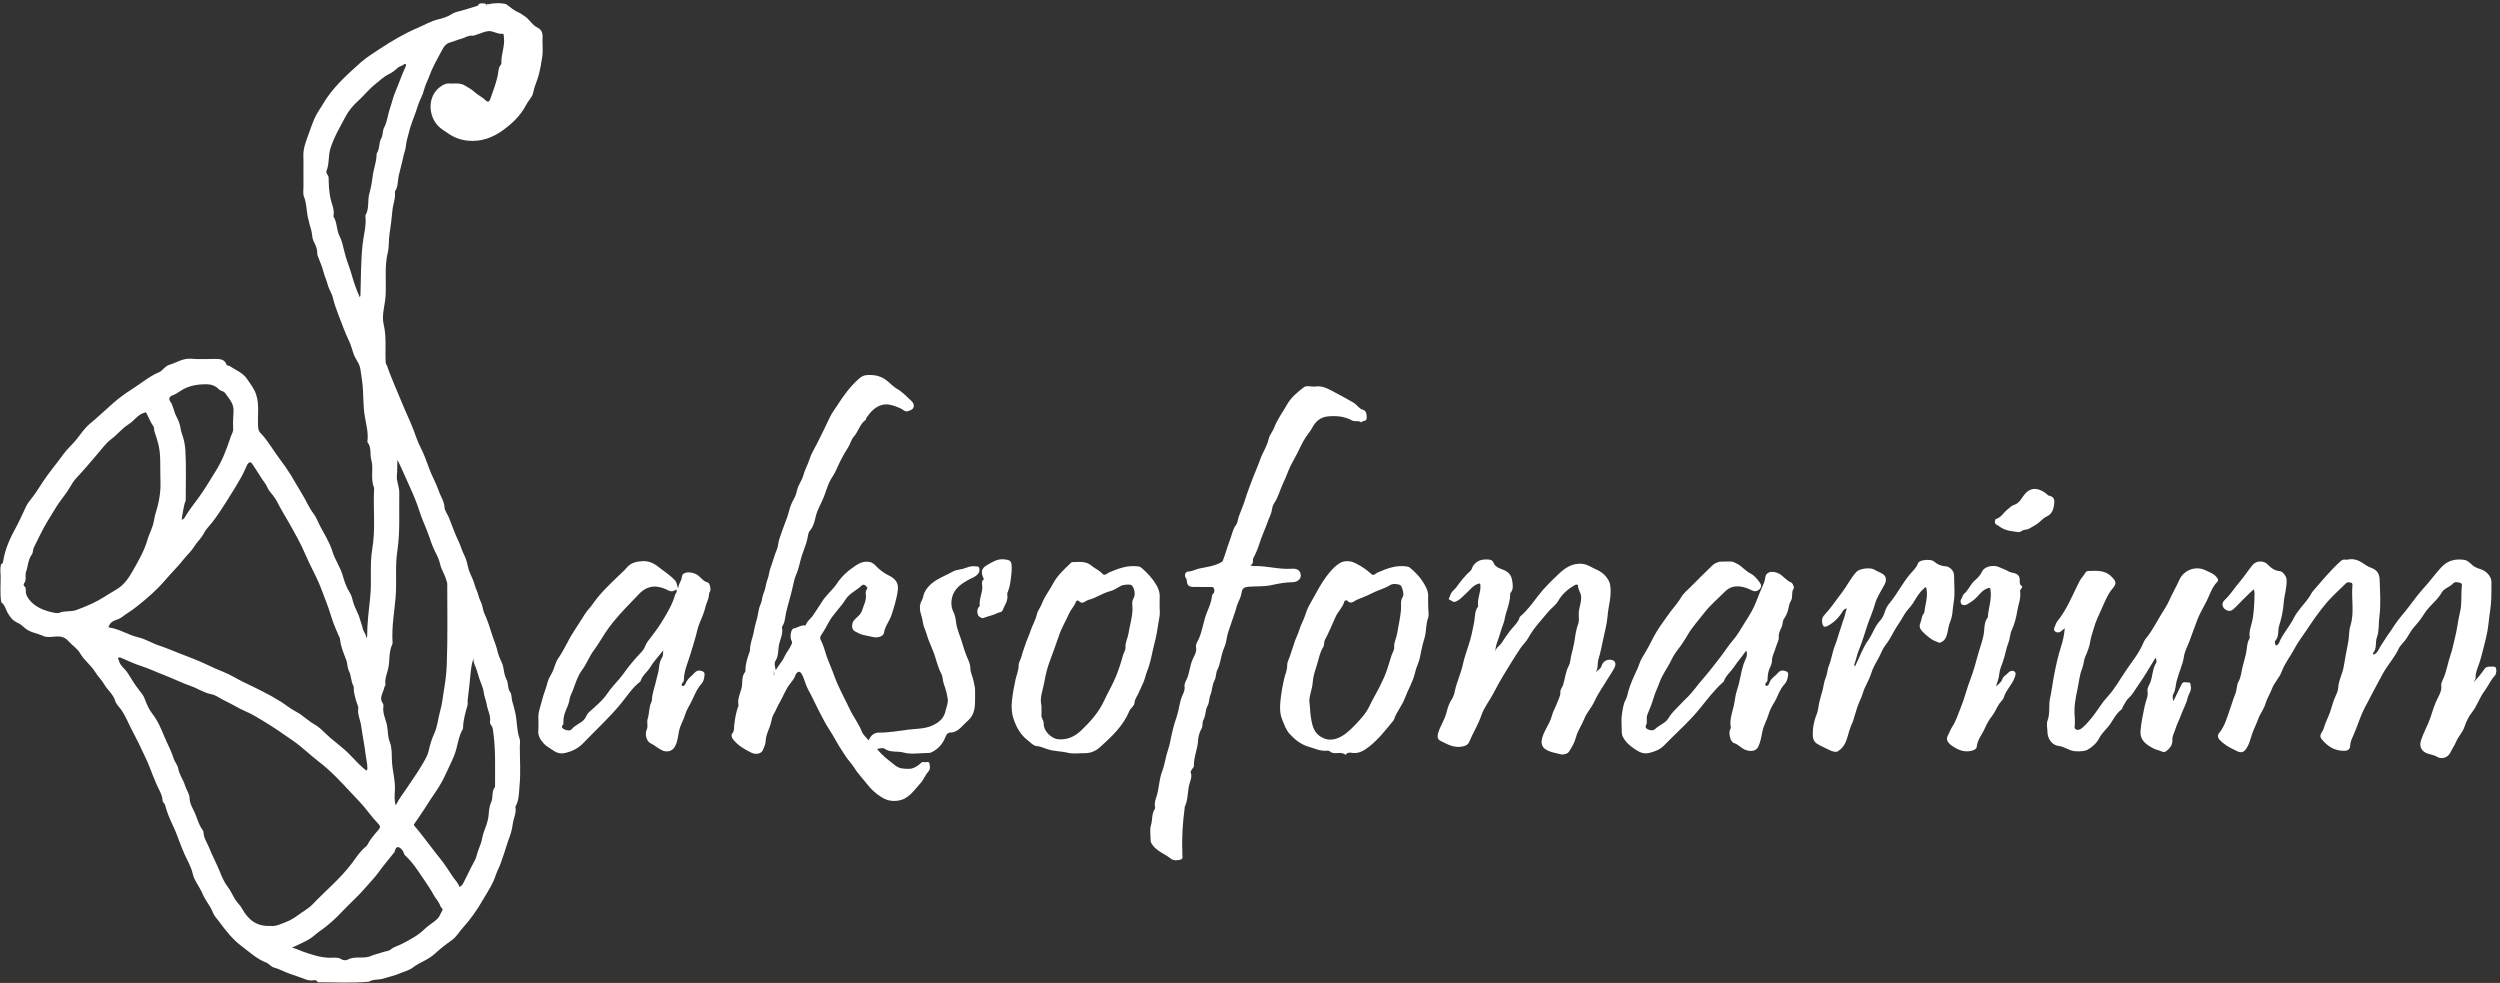 <?xml version="1.0" encoding="utf-8"?>
<!-- Generator: Adobe Illustrator 22.0.1, SVG Export Plug-In . SVG Version: 6.00 Build 0)  -->
<svg version="1.1" id="Layer_1" xmlns="http://www.w3.org/2000/svg" xmlns:xlink="http://www.w3.org/1999/xlink" x="0px" y="0px"
	 viewBox="0 0 2745.7 1079.5" style="enable-background:new 0 0 2745.7 1079.5;" xml:space="preserve">
<rect x="0" y="0" width="2745.7" height="1079.5" fill="#333333" stroke="none"/>
<style type="text/css">
	.st0{fill:#FFFFFF;}
	.st1{fill:#FDFDFD;}
</style>
<g>
	<path class="st0" d="M1.4,619.5c1.2-0.5,1.8-1.2,2-2.6c2-13.7,7.7-26,14.3-38c4-7.3,7.3-15.1,10.9-22.6c1.5-3.2,3.9-6.2,5.9-8.7
		c4.8-6,8.7-12.5,12.8-18.8c6.9-10.4,15-19.7,22.2-29.8c4.5-6.3,10.3-11,14.9-16.9c4.6-5.8,8.6-12,14.3-16.7
		c8.8-7.2,16.9-15.1,25.4-22.5c6.1-5.3,12.9-10.4,19.8-14.8c10.3-6.4,19.6-14.6,31-19.4c3.9-1.7,6.2-6.6,11-8c8-2.3,14.9-7.5,24-6.7
		c8.8,0.8,17.6,0.2,26.5,0.2c5.3,0,10.4,0.3,12.5,6.5c0.4,1.2,2.2,0.6,3.1,1.2c6.6,4.5,14.6,7.3,19.2,14.1
		c3.7,5.5,7.9,10.6,10.1,17.3c3.9,11.8,1.3,23.7,2.2,35.5c0.2,2.3,0.3,4.3,2.2,6.3c8.3,8.5,14,19,21.1,28.4
		c4.6,6.1,9,12.4,12.9,18.7c3.9,6.3,7.5,13.1,11.5,19.4c4.7,7.3,7.8,15.6,13.2,22.6c2.8,3.6,4.4,8.1,6.5,12.3
		c4.9,9.6,11,18.8,14.1,28.9c2.9,9.5,8.8,17.4,11.5,27c1.8,6.3,4.1,13.2,7.9,19c2.1,3.3,2.6,7,3.6,10.4c1.9,6.3,5.6,11.9,7.3,18.2
		c0.9,3.3,2.3,6.5,2.9,9.6c0.8,4.1,4,7,4.3,11.3c0.2-0.5,0.7-1.1,0.7-1.6c0-14.7,1.9-29.3,3.4-43.8c1.8-17.5-0.7-35.2,2.2-52.3
		c3.9-22.6,0.8-45,2.1-67.4c-4.4-10-0.3-21-3.1-30.7c-1.8-6.4,0.5-13.6-4.1-19.3c-0.2-0.2-0.2-0.7-0.2-1c1.3-9.3-1.3-18.3-2.8-27.3
		c-2.2-12.5-1.2-25-2.8-37.3c-0.7-5.2-1.3-10.6-2.3-15.9c-0.7-3.6-2.8-7.1-4.8-10.4c-3.5-5.9-4.3-12.7-7.2-18.8
		c-4.6-9.5-8.1-19.5-11.9-29.3c-2.3-6-4.6-12.3-6.1-18.8c-1.2-5-4.5-9.5-5.8-14.7c-1-4.2-3-8.1-4.1-12.3c-1.6-6.2-4-12.2-6.4-18.1
		c-0.6-1.5-1-2.8-0.9-4.3c0.1-4.9-2.3-9.1-4.2-13.2c-1.6-3.5-1.2-7.3-2.2-10.9c-1.4-5.1-3-10.5-4.1-15.9c-1.4-7.1-1.2-14.6-4-21.5
		c-1.4-3.5-0.6-7.3-0.6-10.9c-0.2-11.3,0.2-22.7-0.1-34c-0.2-7.3,2-13.7,4.5-20.5c2.5-6.9,4.8-13.9,7.8-20.7c2.4-5.6,6-10.2,9-15.4
		c10.5-18.2,26.1-32,41.4-45.8c6.4-5.7,14.1-10.4,21.5-15.3c13.5-8.9,27.4-17,42-23.2c7-3,13.9-7.1,21.7-9
		c5.1-1.2,10.7-2.8,15.5-6.1c2.5-1.7,6.5-2.5,9.9-3.4c6.1-1.8,12.3-3.6,18.4-5.6c0.4-0.1,0.6-1.1,0.9-1.7c2.6-1.3,5.3-1.1,8-0.1
		c-0.4,2.3,1.2,2.2,2.6,2.1c1.3-0.1,2.2-0.6,1.4-2.2c6-1,12-1.3,18,0.2c4.7,3.5,9.2,7.4,14.6,9.6c2,0.8,3.2,2.2,4.9,3.1
		c6,3.3,8.7,10.2,15.2,13.2c3.7,1.7,5.7,5.5,5.4,10.3c-0.4,7.3,0.7,14.8-0.4,22c-1,6.7-2.2,13.5-4,20.2c-1.7,6.3-4.8,12.3-5.9,18.8
		c-0.4,2.7-2.3,5.3-3.9,7.6c-1.5,2.1-3,4.1-4.2,6.5c-5.8,11.2-15.1,19.9-24.8,27c-11.1,8.1-24,13.2-38.9,11.7
		c-8.8-0.9-15.8-3.8-22.7-8.7c-3.5-2.4-7.1-4.5-10.1-7.7c-11.1-11.8-11.2-32.6,2.2-42.5c2.9-2.2,6.2-4.2,10.2-3.9
		c5.8,0.4,11.7-1.2,17.3,2.3c3.5,2.2,7.5,4.3,10.4,7c3.9,3.6,8.8,5.6,12.4,9.4c1.7,1.7,3.7,1.9,4.8-1.2c2.9-8.1,5.9-16.2,8-24.6
		c1.2-4.5,0.5-9.8,3.9-13.7c0.3-0.4,0.5-0.9,0.5-1.4c-0.6-9.8,4.2-19.1,2.7-28.9c-0.2-1.4,0.2-3.8-1.7-3.5
		c-5.5,0.6-9.9-3.4-15.4-2.9c-4.5,0.4-8.3,2.6-12.4,3.7c-1.6,0.4-3.3,1.5-5,1.3c-4.5-0.6-8,2.2-12,3.3c-4.4,1.1-8.7,3.1-13.1,4.3
		c-3.8,1.1-6,4-7.7,7.1c-5,9.4-10.5,18.6-14.1,28.5c-2,5.6-5,10.7-6.4,16.6c-1.2,5.1-4,9.7-5.8,14.7c-1.2,3.3-2.2,6.7-3.4,10
		c-2.7,7.3-5.7,14.7-7.4,22.2c-1.1,4.6-2.8,9.3-3.2,14.3c-0.3,4.2-2.2,8.3-3,12.6c-1.3,6.6-3.3,13.1-4.8,19.7
		c-1.3,5.8-0.6,12.2-4,17.4c-0.2,0.3-0.4,0.6-0.3,0.9c1,7-2.2,13.5-2.7,20.3c-0.7,8.6-1.9,17.3-3.2,25.8c-1.1,6.9-0.3,13.8-1.9,20.4
		c-3.8,15.6-1.5,31.5-2.4,47.2c-0.6,10.7-4.6,21.5-2.1,31.9c3.3,14,1.4,28,2.2,41.9c0.1,1.6,1.3,2.7,1.7,4
		c2.5,7.6,5.7,14.9,8.7,22.3c3.3,8.1,6.8,16.2,10.2,24.3c3.3,7.6,6.8,15.1,9.8,22.9c2.5,6.5,4.6,13.3,7.9,19.6
		c3.8,7.4,6.6,15.2,9.4,23c3,8.4,7.7,16.2,10.5,24.6c2,6,6,11.2,6.4,18.2c0.2,3.7,3.4,7.7,5,11.7c3.4,8.6,6.4,17.3,10.4,25.6
		c2.4,5,3.8,10.5,6.4,15.5c1.6,3.1,2.9,7.3,3.7,11.4c1,5.1,3.3,10,5.5,14.8c1.8,4,2.5,8.3,4.3,12.1c1.7,3.6,2.1,7.6,3.9,11.2
		c1.5,2.9,2.5,6.4,3.1,9.5c0.6,3.2,2,5.9,3.2,8.7c3.1,7.1,5,14.5,7.5,21.7c1.9,5.6,4.3,11.1,5.5,16.9c1.3,6,5.1,11.2,6.1,16.9
		c0.8,4.4,1.4,9.3,3.4,12.9c2.6,4.5,0.9,9.6,4,13.8c2.2,2.9,1.3,7.1,2.5,10.7c1.3,4.1,2.5,8.6,3.4,13c1.9,9.1,1.3,18.5,4.5,27.4
		c1,2.8,0.3,6.3,0.3,9.4c0,14.2,1.1,28.4-0.3,42.5c-0.7,7.4-0.4,15.6-4.3,22.6c-0.2,0.3-0.3,0.7-0.2,1c1.2,6.4-2.1,12.2-2.9,18.3
		c-0.7,5-1.9,10.3-3.9,15.4c-2.2,5.5-3.6,11.3-5.6,16.9c-2.1,6-3.9,12.1-6.7,17.9c-2,4-3.2,8.6-5.1,12.8c-3.4,7.5-8,14.3-12.1,21.4
		c-6.1,10.7-13.2,20.6-21.6,29.9c-4,4.4-7,10-11.9,13.4c-6.6,4.7-13.1,9.8-18.9,15.1c-7.3,6.7-16.6,9.3-24.2,15.2
		c-3.7,2.9-9.2,4.1-13.9,6.2c-5.8,2.5-12.2,3.8-18.1,5.7c-5.4,1.8-11.2,0.4-16,3.5c-18.7,1.7-37.5,0.5-56.3,0.6
		c-1-2.8-3.5-2.4-5.5-2.1c-5.1,0.7-9.6-2-14.1-3.4c-3.7-1.2-7.5-2.7-11.2-3.9c-5.8-1.9-11.1-5.2-17-6.7c-3.5-0.9-5.8-4.5-8.9-5.6
		c-10.2-3.9-18-11.4-26.5-17.7c-10.3-7.6-18.2-17.9-25.8-28.2c-2-2.8-4.8-5.5-5.9-8.6c-2.8-7.6-8.5-13.5-11.5-20.9
		c-3-7.4-8.9-14-10.7-21.6c-1.8-8.1-6-15.1-9.2-22.1c-4.9-10.8-8.2-22.2-13.4-32.9c-3.2-6.6-6-13.7-7.9-21c-0.5-2-2.7-2.7-2.8-5.1
		c-0.2-6.3-4-11.5-6.3-17c-2.7-6.6-5.7-13.3-8.1-20c-2.6-7-6.2-13.4-9.2-20.2c-3.4-7.6-7.5-14.9-11.2-22.3
		c-3.5-6.9-6.3-14.1-10.9-20.4c-2.2-3-5.3-5.9-6.2-9.1c-2.2-7.7-8.7-12.2-12.4-18.8c-2.6-4.6-6.9-8.5-9.5-12.9
		c-4.7-7.8-12.3-13-16.8-20.9c-2.9-5.1-8.6-8.6-12.7-13.2c-3.5-3.9-7.3-5.4-12.6-5.2c-5.1,0.3-10.7,1.5-15.3-0.6
		c-6.6-3-14.2-3.6-20.2-8.8c-2.2-1.9-4.7-4.3-7.8-5.6c-5-2.1-8.1-6-10.8-10.7c-2.3-3.9-3-8.9-7.1-11.8c-1.6-9.5-0.6-19.1-0.7-28.7
		C0.6,628.7-0.3,624,1.4,619.5z M402.3,846.3c1.2-0.8,1.2-1.6,1.2-2.4c0-5.1-1.3-10-1.9-14.9c-1.3-10.8-3.5-21.4-5-32.2
		c-0.9-6.4-4.3-12.4-3.1-19.2c0.1-0.5-0.1-1-0.2-1.5c-2.3-6.9-4.9-13.7-4.8-21.1c0-0.7-0.1-1.4-0.4-1.9c-2.8-4.9-2.2-10.8-4.7-15.7
		c-2-3.9-1.6-8.3-3-12.2c-2.7-7.3-6-14.4-6.8-22.2c-0.1-1.2-0.4-2.2-0.9-3.3c-2.2-4.9-4.4-9.9-6.3-14.9c-2.8-7.4-4.7-15.2-7.7-22.6
		c-2.8-7.1-5.3-14.5-8.3-21.5c-4.4-10.2-9.9-19.9-14.3-30.2c-5.3-12.6-12-24.4-18.7-36.3c-3.1-5.5-6.6-11-9.6-16.6
		c-2.5-4.7-4.7-9.5-8.2-13.8c-2.1-2.6-4.7-5.4-6-8.6c-1.8-4.4-5.2-7.7-7.5-11.7c-2.4-4.2-5.3-8-7.8-12.1c-1-1.6-2.1-3.6-3.6-3.7
		c-1.5,0-2.8,1.9-3.6,3.6c-2,4.3-3.9,8.8-6.3,13c-5,8.9-10.4,17.5-15.9,26.2c-5.2,8.2-10.4,16.3-16.4,23.9
		c-2.9,3.6-6.5,7.1-8.5,11.1c-2.8,5.7-7.6,9.6-10.8,14.9c-2.9,4.9-7.5,8.8-11.1,13.4c-6.4,8.2-14,15.5-20.8,23.5
		c-8.7,10.2-18.9,19.1-29.4,27.5c-3.9,3.2-8.1,6.3-12.2,8.8c-3.5,2.1-6.4,5.3-10.6,6.7c-3.2,1-7.1,2.4-9,6.2
		c-0.7,1.4-1.7,2.4,0.6,2.8c10.9,1.7,20.2,8.1,31,10.6c8.1,1.9,15.6,6.7,23.6,9.3c7.3,2.4,14.4,5.5,21.6,8.3
		c9.9,3.9,20,7.5,29.6,12.1c6.3,3,12.5,5.9,19,8.4c7.7,3,14.8,7.7,22.3,11.3c13.7,6.6,27.5,13.1,40.4,21.2
		c5.6,3.5,10.8,7.9,16.6,10.9c7.7,4,13.6,10.4,21.1,14.5c4.4,2.4,8.3,6.5,12,10c8.9,8.5,19.3,15.3,27.7,24.4
		C391.1,835.9,396.2,841.7,402.3,846.3z M296.6,1016.9c6,0.9,11.6-2,17.6-4.3c5.1-2,9.5-4.8,13.8-8c5.1-3.8,10.9-6.8,15.2-11.3
		c14.5-15.2,30.9-28.6,43.6-45.6c4.7-6.3,9-13.3,15.5-18.3c0.4-0.3,0.7-0.7,1-1.1c3.1-6.4,7.9-11.7,12.5-17.1c2.1-2.5,2-4,0-6.1
		c-3.8-4-7.4-8.1-10.8-12.6c-6.1-8.1-13.3-15.4-20.2-22.7c-10.7-11.5-21.4-23.1-34.1-32.8c-9.9-7.6-18.8-16.5-29.2-23.7
		c-10.2-7.1-20.4-14.2-31-20.6c-6.7-4.1-13.4-8.3-20.7-11.4c-7.7-3.3-14.7-7.9-22.3-11.4c-5.3-2.5-10.2-6.5-15.6-7.5
		c-8.1-1.5-14.7-6.3-22.2-8.9c-9.9-3.4-19.5-8.3-29.5-12.1c-8.5-3.2-16.7-7.3-25.4-10c-7.6-2.4-14.8-6-22.2-9.1
		c-1-0.4-2.1-0.4-2.8,0.4c-0.8,0.8,0.4,1.4,0.6,2.1c1.1,6.2,6.7,9.4,9.8,14.3c4,6.3,7.9,12.9,12.6,18.9c2,2.6,4.7,5.6,6,9.2
		c2.2,5.9,4.7,11.9,8.5,16.7c6,7.6,9.7,16.5,13.2,25.1c3.3,8,7.6,15.5,10.1,23.7c1.2,4.1,4.5,7.4,5.2,11.5
		c1.1,6.7,5.4,11.9,7.3,18.2c1.4,4.8,5,9.3,5.1,14c0.1,6.6,3.8,11.7,6,16.9c2.3,5.3,3.7,11.2,6.9,16.1c1,1.5,2.3,3.1,2.4,4.7
		c0.2,6.3,3.9,11.3,6.1,16.7c3.5,8.9,8.1,17.4,11.8,26.4c2.4,6,5,12.1,8.9,17.1c4.1,5.3,6.1,11.8,10.5,16.9c1.8,2.1,3.8,4.5,5.2,7
		C272.6,1010,281.7,1017.6,296.6,1016.9z M176.1,520.7c-0.2-10.8,0.5-21.7-2.1-32.5c-1.1-4.6-2.6-9.1-4.1-13.4
		c-0.9-2.4-0.3-5.1-1.7-7c-3-4.2-4.7-9.1-7.1-13.6c-0.8-1.6-1-1.4-2.7-0.9c-7.3,2.1-11,8.9-17.2,12.7c-7,4.4-12.4,11.4-19.3,16.5
		c-5.8,4.4-10.3,10.9-15.2,16.5c-7.5,8.6-14.8,17.5-22.7,25.8c-3,3.2-5.4,7.1-7.4,10.7c-4.3,7.4-10.1,13.6-14.6,20.9
		c-3.4,5.5-6.9,11.3-10.2,16.7c-5.4,8.9-9.7,18.6-14.5,28c-1.4,2.7-0.7,5.7-2.6,8.3c-3.9,5.4-3.9,12.4-6.1,18.6
		c-1.4,4,1,8.9-2.3,12.9c-0.7,0.8-0.3,2.4,0.7,3.2c1.4,1.1,1.3,2.6,1.3,4.1c-0.2,4.9,2.2,8.8,5.3,12.1c5.2,5.7,12.1,9,19.4,11.1
		c3.9,1.1,9.6,2.6,12.1,1.6c6.1-2.5,12.4-0.8,18.7-3c6-2.2,11.9-4.6,17.7-7.3c9.1-4.2,17.3-10.1,25.9-15c8.6-4.9,13.8-12.7,18-20
		c6.2-11,12.9-22.2,16.5-34.8c2-6.9,5.9-13.3,7.1-20.8c0.6-3.7,1.5-7.6,2.7-11.2c2.3-7.1,3.6-14.4,4.3-21.7
		C176.6,533.1,176.1,526.9,176.1,520.7z M434.6,884.5c3.8-7.5,8.4-13.3,12.5-19.4c5.2-7.8,10.6-15.4,15.4-23.4
		c3.2-5.4,6.8-10.9,8.2-16.9c1.5-6.4,3.4-13.1,6-18.7c3.9-8,4.2-16.6,6.6-24.7c2.5-8.6,3.2-17.8,4.8-26.8c1.4-8.3,2.3-17,2.6-25.4
		c1.1-29.3,0.5-58.6,0.5-88c0-1.5-0.7-2.8-1.1-4.2c-1.5-5.9-5.2-10.9-6.6-16.9c-0.9-3.8-2.2-7.6-4-11c-3.3-6.1-5.8-12.7-7.9-19.1
		c-3.3-9.9-8.1-19.3-11.2-29.3c-2.7-8.4-6.1-16.8-9.8-24.8c-4.7-10.1-8.9-20.5-14-30.7c-0.6,5.6-0.1,11.2-0.7,16.6
		c-0.8,6.7,2.7,12.5,2.6,19c-0.4,21.6,1.1,43.3-2.2,64.9c-2.5,16.4-0.4,33.2-1.8,50c-1.4,16.3-4.4,32.7-3.4,49.2
		c0.1,1,0.1,2.1-0.3,2.9c-3.9,8-2.6,16.9-4.2,25.2c-1.2,6.3-4.4,12.5-3.2,19.2c0.1,0.6-1,1.4-1.1,2.1c-0.9,4.8-4.1,8.9-3.7,14
		c0.2,2.7,3,4.5,2.5,7.4c-1.1,6.7,1.9,13,3.5,19.1c1.7,6.6,0.8,13.5,3.5,20.2c2.4,5.9,2.1,13.4,2.3,19.7c0.3,11.4,4,22.4,3.3,33.9
		C433.4,873.6,432.9,878.6,434.6,884.5z M520.1,723c-2.1,5.6-2.7,11.4-3.3,16.8c-1,9.4-1.8,18.9-3.1,28.4c-0.3,2.1,0.3,4.4-0.3,6.5
		c-2.2,8-4.6,15.9-4.8,24.3c0,0.5,0,1.1-0.2,1.5c-5.2,8.8-5.7,19.2-9.3,28.6c-2.8,7.2-6.4,13.9-9.5,20.9c-3,6.6-6.5,12.8-10.6,18.9
		c-4.3,6.4-8.7,12.7-12.7,19.3c-3.6,5.7-7.6,11.2-11.4,16.8c-0.6,0.9-0.3,1.4,0.3,2.1c3.6,4,6.8,8.3,10.1,12.5
		c5.9,7.3,11.3,15,17.2,22.2c5.4,6.5,9.9,13.7,14.5,20.6c2.5,3.9,6.2,7.1,7.7,11.9c1.5-1.2,3-2.1,3.9-3.9c3.1-6.3,6.3-12.6,9.4-18.9
		c1.9-3.9,4.6-7.7,5.5-11.8c1.4-6.5,4.9-12.1,6-18.8c1.4-8.5,6.4-16.2,7.1-25.4c0.4-4.7,0.8-10.2,2.8-14.3
		c2.6-5.5,0.1-12.1,4.3-16.9c-0.1-21.5,1-43-2.6-64.4c-0.5-2.7-3.4-4.3-2.9-7.3c1-6.7-2.7-12.5-3.6-18.7c-0.7-4.8-3-9.2-3.4-14
		c-0.2-2.2-0.8-4-1.6-6c-2.2-5.5-4.1-11.2-5.7-16.9C522.7,732.2,519.5,728.2,520.1,723z M320.7,1040.8c4.8,1.1,8.1,2.9,11.7,4.2
		c9.8,3.4,19.5,6.8,30.1,6.9c4.3,0,8.8-0.9,13,1.9c1.5,1,4.7,1.1,6.3,0.2c8.1-4.5,17.5-0.4,26-4.2c3.6-1.6,8.4-2.5,12.3-4
		c2.9-1.1,6.3-0.8,9.1-3.1c3.4-2.8,8.1-3.9,12.1-6c8.9-4.6,17.8-9.2,25.1-16.4c4.2-4.2,9.8-7,14.1-11.3c2.6-2.6,3.3-5.9,5.2-8.8
		c1.4-2.1-1.5-3.3-2.1-5.2c-1.4-4.5-4.9-7.7-7-11.6c-3.6-6.5-7.7-12.6-11.8-18.6c-5.9-8.7-11.6-17.7-19.5-24.9c-1.1-1-1.5-2-1.9-3.3
		c-1-2.9-3.4-5.6-5.9-6.2c-2.2-0.5-3.8,2.6-4.1,5.3c-0.1,0.4-0.6,0.8-0.9,1.1c-5.9,7.3-11.9,14.5-17.4,22.1
		c-4.1,5.7-9.4,10.8-14,16.3c-7.4,8.7-16,16.2-23.9,24.5c-7.9,8.4-16.2,16.3-25.8,22.8c-4.2,2.9-7.7,6.7-12.1,9.2
		C333.7,1034.9,327.6,1037.5,320.7,1040.8z M395.2,326.6c0.4-1.5,0.7-2,0.7-2.6c0.5-18.5,0.4-36.9,2.3-55.4
		c1.1-10.4,4.4-20.7,3.1-31.4c-0.1-0.5,0.1-1,0.4-1.4c4-7.1,1.8-15.3,3.9-23c1.6-5.8,2.9-12.3,3.6-18.6c0.9-8.1,4.2-15.9,4.4-24.3
		c0-0.5,0-1.1,0.2-1.5c3.4-5,2.1-11.4,4.9-16.4c2.2-3.8,1.2-8.3,3.1-11.7c3.6-6.8,4.1-14.4,6.5-21.4c2.1-6,3.5-12.6,6-18.3
		c3.9-9.1,7-18.6,11.2-27.5c0.4-0.9,0.6-2-0.2-2.8c-0.2-0.2-1-0.1-1.3,0.1c-2.1,2.1-5.3,2.2-7.6,4.4c-2.8,2.6-6,5.1-9.4,6.7
		c-5.7,2.7-10.1,7.2-14.8,10.9c-7.1,5.5-12.8,13-19.5,19c-5.5,4.9-10.2,10.9-13.3,16.8c-5.9,11.3-12.6,22.3-16.5,34.8
		c-2.5,8.2-1.1,16.8-4.3,24.7c-1.1,2.7,2.3,4.6,2.3,7.4c0.2,7.7,0.4,15.3,2.1,23c1.3,6.1,4.7,12.3,3.2,19.1c-0.1,0.3,0,0.7,0.2,1
		c4.1,6.4,2.9,14.3,6.6,21.2c2.5,4.8,3.8,11.1,5.2,16.9c2.1,9.1,5.9,17.6,8.4,26.6C388.7,310.6,391.5,318.3,395.2,326.6z
		 M199.6,570.9c1.5-0.4,2.7-1.5,3.4-2.7c4.2-7.5,9.6-14.1,14.6-20.9c7.1-9.6,13-19.9,19.3-29.9c7.3-11.6,12.1-24.3,16.3-37.2
		c1-3,3.1-5.9,2.9-9.2c-0.5-6.6,0.2-13.2,0.4-19.7c0.3-8.5-5-13.3-9-19.3c-1.8-2.7-5.2-2.4-7.3-4.6c-3.6-3.8-8.3-5.4-13.7-5.4
		c-8.6,0-16.8,1.2-24.5,5.1c-4.3,2.2-8,5.6-12.4,7.1c-4.3,1.4-4.1,4.6-2.8,6.4c3.8,5.3,4.1,11.9,7.2,17.3c1.1,2,1.8,4.1,2.7,6.1
		c1.6,4,1.6,8.3,3,12.1c2.3,6,3.5,12.4,3.9,18.3c1,17.4,0.4,35,0.4,52.5c0,1.5,0.2,3-0.6,4.4C202.4,552.5,199.5,569.2,199.6,570.9z"
		/>
	<path class="st0" d="M2740.6,741.4c-5.1,5.2-7.8,12.1-12.1,17.8c-5.5,7.3-7.9,16.1-13.7,23.3c-3.6,4.5-6.2,10.1-8.1,15.7
		c-2,6-6.6,10.3-9,16c-1.8,4.3-4.5,8.1-6.5,12.3c-2.5,5.3-9.3,7.9-14.4,4.8c-3.4-2.1-7.3-2.5-10.9-3.8c-6.4-2.3-9.1-7.5-7-14.3
		c2.7-8.4,7.2-16,10.1-24.3c2.6-7.7,4.9-15.8,8.8-23.2c1.8-3.4,4-7.8,3.4-12.6c-0.4-3.1,1.7-6.3,2.8-9.1c3.3-8.1,4.6-16.7,7.4-24.8
		c2.2-6.3,3.2-12.7,4.9-19c2.4-9.1,3.2-18.6,5.4-27.5c2.3-9.2,1.2-18,1.9-27c0.1-1.8,1.1-4.6-1.2-5.4c-2.6-0.9-6.2-1.7-8.1,0.4
		c-3.7,4.1-10.1,5.5-12.5,9.9c-5,9-13.7,14.5-19.1,23.2c-3,4.8-6.6,9.6-10.6,14c-3.6,3.9-6.1,8.6-8.9,13.1c-2.5,4.1-6.6,7-8.8,11.6
		c-4.6,9.9-12.3,18-17.5,27.6c-6.9,12.7-13.7,25.5-20.3,38.3c-4.9,9.7-7.8,20.2-12.3,30.1c-1.4,3-3.1,6.7-3.2,10.6
		c0,3.3-2.3,5.4-5.8,5.5c-11.1,0.4-19.4-5-25.8-13.3c-3.2-4,1.6-7.5,2.6-11.3c1.6-6,4.6-11.4,6.7-17.2c2.2-6.2,3.6-12.7,6.5-18.7
		c1.4-2.9,2.7-6.4,2.8-9.2c0.4-8.2,4.8-15,6-23c1.4-8.9,3.2-17.8,4.9-26.7c1.2-6,0.6-12.3,2.4-17.9c4.6-14.6,0.9-29.3,2.2-43.8
		c0.1-1.4,0.3-3.3-1.7-3.6c-1.9-0.3-3.9-0.9-5.6,0.9c-7.1,7.2-14.8,13.8-21.3,21.5c-7.5,8.9-14.2,18.4-20.6,28.1
		c-4.9,7.4-10.4,14.4-14.5,22.1c-4.5,8.5-10.6,16-14,25.2c-2.5,6.8-8.2,12-10.7,18.9c-2,5.5-5.4,10.4-7.1,16.3
		c-1.6,5.8-5.9,11-8,16.8c-2,5.7-4.9,11.1-6.8,16.8c-1.9,5.8-3.2,12-7.3,17.1c-4,4.9-8.6,1.5-11.2,0.3c-6.2-2.8-12.4-6.3-17.1-11.5
		c-2.3-2.5-2.4-5.1-0.3-7.5c6.1-7.5,8.4-16.5,11.5-25.3c2.1-6,3.9-12.1,6.3-18.1c1.7-4.1,1.1-9.1,3.4-13.1c2.6-4.6,2.9-9.9,4.1-14.8
		c1.2-4.6,2.4-9.4,3.6-14c1.7-6.1,1-12.7,4.3-18.4c0.2-0.3,0.4-0.6,0.3-0.9c-1.4-7.2,2.1-13.9,3.2-20.7c1.4-8.5,1.8-16.9,2-25.5
		c0-2.1,0.3-4.3-0.9-6.8c-7,6.2-13.2,12.8-19.5,19.1c-2.8,2.8-5.7,6.2-10.6,3.6c-4.5-2.3-5.7-7.4-1.9-10.9
		c6.6-6.1,11.1-13.7,16.9-20.4c4.9-5.7,9-12.3,13.9-18.2c4.1-4.9,12.2-5.1,16.6-0.5c3.7,3.9,7.7,6.8,13.4,7.3c3.2,0.3,7.1,5.8,7.3,9
		c0.6,8.9-2.6,17.4-3.2,26.3c-0.6,8.1-2.4,16.7-4.9,24.4c-1.8,5.5,0.2,12-4.3,16.8c-1,1.1-0.4,3.5,0.7,5.2c3.5-0.9,3.8-4.2,5.1-6.7
		c4.3-8.3,10.5-15.3,14.7-23.8c1.9-3.9,5.1-7.9,8-11.6c4-5,8.5-9.8,11.4-15.6c0.3-0.6,0.7-1.1,1.1-1.6c9.9-11.4,19.4-23.1,30.7-33.3
		c1.3-1.2,2.6-1.9,4.4-1.8c1.2,0.1,2.4,0.3,3.5,0c7.8-1.8,14,1.9,19.9,6.1c2.2,1.5,4.7,2.5,7,3.4c6,2.4,8,7.3,8.1,12.6
		c0.5,13.6,1.5,27.5-0.3,40.9c-1,7.5-0.1,15.5-2.6,22.2c-2.2,5.7,0.2,12.3-4.2,17.2c-0.3,0.3,0.2,1.2,0.4,2.2c5-2.1,6-7.4,8.6-10.9
		c2.2-3.1,4.5-7.3,6.7-10.3c5.2-7,9.4-14.7,15.2-21.3c6.3-7.3,11.9-15.3,17.9-22.9c3.5-4.5,7.4-8.6,11.1-12.9
		c5.1-5.9,9.7-12.3,15.1-18c7.1-7.6,15.5-9.3,25-8c3.8,0.5,6.7,3.8,9.1,5.9c4,3.6,8.9,3.7,13,6.2c3.8,2.3,7.8,7.2,7.8,12
		c0,6.3,0,12.7-0.2,19c-0.3,9-2.2,17.9-3,26.8c-0.8,8.3-2.9,16.7-5,24.9c-1.8,7.2-3.6,14.6-6.2,21.7c-1.5,3.9-3.2,8.5-3,13.1
		c0.1,1.9-1.6,2.7-1.7,4.4c3.8-4.2,7.7-8.6,10.7-13.1c2-3.1,3.6-3.6,6.4-3.6c2.1,0,4.3-0.5,6.4,0.5
		C2742.3,735.4,2741.8,738.4,2740.6,741.4z"/>
	<path class="st1" d="M538.1,4.5c0.7,1.5-0.2,2.1-1.4,2.2c-1.4,0.1-3,0.1-2.6-2.1C535.4,4.6,536.7,4.6,538.1,4.5z"/>
	<path class="st0" d="M963.3,822.6c5.8,7.5,12.7,12.3,19.4,17.7c5,4.1,9.7,4,15.1,4.1c4.7,0.1,8.4-2.1,11.9-4.9
		c1.5-1.2,2.7-3.1,5.1-2.5c2.1,0.6,5.4-1.5,6,1.6c0.5,2.8,1.3,5.9-1.3,8.9c-3.4,3.8-5.3,9.2-8.6,12.7c-7.1,7.7-12.9,17.7-25.1,19.2
		c-6.4,0.8-11.6-0.2-17.5-3.8c-6.4-3.9-11.7-8.8-16-14.4c-4.7-6.1-10.2-11.6-14.3-18.3c-2.5-4.2-6.4-7.8-9.1-12.1
		c-3.3-5.3-7-10.4-10-15.9c-2.9-5.2-5.9-10.4-9.1-15.2c-3.2-4.9-5.7-10-8.4-15.1c-4.9-9-8.9-18.5-13.9-27.4
		c-2.7-5-3.8-10.5-6.2-15.5c-0.9-1.9-2.2-4-3.9-3.9c-1.5,0.1-3.2,1.8-3.9,4c-1.2,3.7-4,6.8-6.2,9.7c-4.8,6.3-7.2,13.6-11.1,20.2
		c-2.5,4.1-4.1,8.7-6.6,12.9c-1.7,2.8-2.1,6.2-2.8,9c-1.7,6.9-5.7,13-5.9,20.4c-0.1,3.1-1.7,6.6-3,9.7c-1.8,4.2-7.6,5.5-12.9,2.9
		c-7.4-3.7-14.6-7.8-19.9-14.6c-1.8-2.3-2.2-5-0.6-6.8c2.2-2.6,1.5-5.3,1.8-8c0.8-7.2,1.9-14.4,4.4-21.3c0.2-0.5,0.5-1,0.4-1.4
		c-1.5-6.8,2-13,3.4-19.1c1.3-5.7-0.4-12.4,3.9-17.5c0.4-0.5,0.3-1.6,0.3-2.4c0.1-6.9,2.3-13.3,4.6-19.7c0.2-0.6,0.4-1.3,0.4-1.9
		c-0.1-7.4,3.3-14.1,4.4-21.2c0.8-5.2,2.6-10.1,3.7-15c1.1-4.7,1.4-9.8,3.7-14.5c1.6-3.4,1.4-7.9,3.1-11.6c2.3-5,2.4-10.6,4.5-15.8
		c1.5-3.6,1.5-7.8,3-11.7c2.6-6.9,4.3-14,7.2-20.8c1.5-3.5,1.3-7.4,2.6-11.2c1.8-5.3,3.6-10.7,5.6-15.9c1.9-4.8,3.7-9.5,5-14.6
		c1.2-4.8,3-9.6,5.5-13.8c2-3.4,2.9-7.3,3.8-10.8c1.5-5.3,5-9.5,6.4-14.7c1.6-6.2,4.9-11.7,6.8-17.8c1.9-6.2,5.6-11.8,8.5-17.7
		c4.6-9.3,9.3-18.5,13.6-27.9c2.3-5,5.7-9.4,8.6-13.9c6.8-10.6,14.2-20.8,23.8-29.2c2.7-2.4,5.2-3.7,9-3.9c8.4-0.4,15.4,1,22.2,6.7
		c3.4,2.8,6.7,6.3,10.5,8.5c5.8,3.3,10.2,8.1,15,12.5c2.3,2.1,4.2,4.6,3.1,7.8c-1,2.8-4.4,3.6-6.6,4.3c-2.8,0.8-5.3-2.3-8.1-3.4
		c-6.4-2.6-13-5.4-19.8-3.6c-7.7,2-13,7.9-17.4,14.4c-0.3,0.5-0.1,1.6-0.5,1.9c-6.6,4.6-8.1,12.9-13.2,18.6c-2.9,3.2-3.7,7.7-6,11.4
		c-4.2,6.6-8.1,13.5-11.3,20.7c-1.9,4.4-4,8.8-6.7,12.8c-4.2,6.4-6.1,13.9-8.7,20.8c-2.9,7.4-7.3,14.2-9.2,22.3
		c-1.2,5.1-2.5,10.9-6.4,15.4c-1.8,2-2,5.6-2.5,8c-1.3,6.6-4.1,12.6-6.1,18.7c-2.3,7.1-3.3,14.6-6.5,21.6c-1.7,3.7-2.6,8.7-3.6,12.9
		c-1.1,4.5-2.1,9.4-3.5,13.9c-1.4,4.5-2.5,9.4-3.7,14c-1.3,5.2-1.1,11-4.3,15.7c-0.3,0.4-0.5,1-0.4,1.4c1.5,6.6-1.9,12.7-3.2,18.7
		c-1.2,5.8-0.3,12.3-3.9,17.9c-1.7,2.7-0.5,6.7,0.3,10.2c2.9-5.3,7.2-9.4,9.7-15.1c2-4.4,5.6-8.4,7.6-13.2c0.6-1.5,1-2.1,0.1-3.8
		c-2.3-4.5-0.8-13.3,2.6-13.8c3.8-0.6,6.8-3.2,10.6-3.2c0.8,0,2.2,0,2.3-0.3c1.5-4.8,5.9-7.3,8.4-11.3c3-4.7,6.4-9.3,9.2-14
		c4.6-7.8,11.9-13.1,16.8-20.6c5-7.6,12.1-14,20.1-19.3c4.2-2.8,7.9-4.6,13-4.5c3.7,0.1,6.3,1.3,8.7,3.8c4.6,4.9,9.7,8.8,15.9,11.8
		c5.3,2.6,10,7.1,9.1,15c-1.1,9.7-4,18.8-7,28c-2.2,6.8-7.2,12.3-8.3,19.6c-0.6,3.9-6.8,5.5-11.1,4.7c-3.9-0.7-7.8-1.7-11.7-2.5
		c-3.5-0.8-6.3-2.5-9.2-4c-3.8-2-3.8-8.6-0.8-12.1c3.1-3.6,7.4-6,8.9-11c1.6-5.4,4.6-10.4,4.1-16.3c-0.2-2.1-0.7-4.5,0.8-6.3
		c1.9-2.3-0.2-3.3-1.3-4.5c-1.3-1.3-2.9-1.3-4.4,0.2c-5.5,5.3-13.2,8.3-17.4,15c-5.4,8.8-13.3,15.7-18.4,24.9
		c-2.6,4.7-5.2,9.6-8.3,14.1c-1.2,1.7-1.6,3.9-0.8,5.2c3.2,5.7,4.6,12.2,6.7,18.3c2.5,7.1,5.7,13.9,8.2,21
		c4.4,12.6,11.1,24.2,16.7,36.2c4.1,8.9,10.2,16.5,13.8,25.6c1.3,3.4,4.6,6,7.4,9.5c2.8-6.5,6.9-8.5,11.5-8.5
		c10.9,0.1,21.7-2,32.3-3.3c8.4-1,17.5-0.7,25.7-4.3c7.6-3.4,13.3-7.8,15.1-16.8c0.9-4.1,2.9-8,2.3-12.4c-0.8-5.6-2.2-11-4.2-16.2
		c-1.5-3.9-0.9-8.1-3.1-12.1c-3.8-7.2-5.4-15.4-8.2-23c-1.8-4.9-4.3-10-6.1-15c-1.2-3.6-2.2-7.5-3.7-10.9c-2.2-4.7-2.1-9.8-3.7-14.5
		c-1.8-5.3-2.7-11.5,0.7-17.1c1.5-2.5,1.3-5.4,2.7-8.2c3.9-7.8,10.2-12.4,17.5-16.2c4.4-2.3,9-4.2,13.3-6.7c2.6-1.5,5.9-2.2,8.2-2.5
		c5.7-0.7,10.7-4.4,16.6-3.4c1.7,0.3,4.1-0.6,4.6,1.9c0.5,2.2,0.4,4.2-1.4,6.4c-3.1,3.6-7.3,4.7-11.1,6.8c-7.1,3.9-13.8,9-16.5,16.3
		c-2.1,5.6-2.4,12.8,0.7,18.9c1.9,3.7,2.5,8.1,2.9,11.6c0.9,7.4,4.2,14,6.2,20.8c1.8,6,3.7,12.2,6.3,18.2c1.4,3.2,3.1,6.9,3.1,10.7
		c0,5.2,2.7,9.6,3.6,14.6c0.5,3.1,1.6,6.3,1.6,9.5c0,5,0.1,10-0.1,15c-0.3,7.2-2,13.8-7.8,18.8c-2.9,2.5-5.4,5.4-8.2,8
		c-3,2.8-6.5,4.9-10.7,5c-3,0.1-4.7,2-5.5,4.3c-3,7.9-8,13.9-15.7,17.5c-1.3,0.6-2.6,0.6-3.8,0.7c-9,0-18.5,1.8-26.8-0.5
		c-6.8-1.9-14.1,0.3-20.3-3.9C970.2,821,967.1,821.7,963.3,822.6z M850.1,741.4c0.8-1.4,1-2.5,0.4-3.5c-0.1-0.2-1.1-0.2-1.2,0
		C848.6,739,848.7,740.1,850.1,741.4z"/>
	<path class="st0" d="M1373.2,620.9c2,0.5,2.6,0.8,3.3,0.8c14.2-0.6,28,4,42.3,2.9c6.6-0.5,10,2.8,9.8,7.9c-0.1,3.7-3.8,6.8-8.9,6.9
		c-7.9,0.1-15.9,1.6-23.2,3.2c-8.6,1.9-17,1.1-25.4,1.8c-4.5,0.4-6.8,1.7-7.5,6.6c-0.5,3.9-2.4,7.6-4,11.3c-1.4,2.9-1.8,6.1-2.9,9.1
		c-2.7,7.3-4.9,14.9-7.6,22.3c-1.2,3.5-1.8,7.5-2.5,11.2c-0.7,3.4-2.2,6.5-3.3,9.5c-2.5,7-2.9,14.5-6.3,21.3
		c-1.8,3.5-1.2,8.3-3.3,12c-2.6,4.9-2.2,10.6-4.4,15.7c-1.5,3.6-1,8.2-3.1,12c-2.7,4.7-1.7,10.4-4.5,15.2c-1.7,2.9-0.2,6.5-2.2,9.9
		c-2,3.4-3.4,8.4-3.6,11.9c-0.4,9.9-4.9,18.9-4.7,28.8c0,1.5-1.2,2.3-1.9,3.4c-0.7,1.1-1.9,2.7-1.6,3.5c2,5.1-0.6,9.6-1.7,14.2
		c-1.8,7.8-1.2,16.1-4.7,23.6c-0.2,0.4-0.2,1-0.2,1.5c-2.1,16-3.3,32.1-2.5,48.3c0,0.3,0.1,0.7,0,1c-0.6,2.5,1.6,6.5-2,7.4
		c-3.6,0.9-7.6,1.5-11.3-1.5c-6.3-5-14.3-7.5-19.3-14.3c-1.4-1.9-2.3-3.3-2.3-5.6c0.1-5.5-1.2-11.4,0.4-16.4
		c1.8-5.8,0.6-12.3,4.1-17.6c0.3-0.5,0.6-1.3,0.4-1.9c-1.4-6.1,1.9-11.6,3-17.2c1.5-7.5,2.1-15.6,4.8-22.5c3-7.9,3.8-16.2,6.6-24.1
		c1.5-4.3,2.4-9.5,3.4-14.2c1.1-4.9,2.2-9.9,3.7-14.8c1.3-4,2.8-8.2,3.8-12.4c1.2-4.9,1.9-10.1,3.6-15c1.4-4,4.1-7.9,3.5-12.6
		c-0.5-3.5,1.8-6.4,2.9-9.2c2.7-6.9,3-14.4,6.3-21.3c1.7-3.6,4.4-7.9,3.4-12.8c-0.6-3.1,1.6-6.1,2.8-8.6c4.3-9.3,5.2-19.5,8.9-28.9
		c2.4-6,5.3-12.1,5.8-18.9c0-0.7,0.6-1.5,1.2-2.1c1.8-1.8,1.7-4,0.9-6c-0.9-2.2-3.1-1.4-4.9-1.5c-6-0.1-12-0.1-18-0.1
		c-4.2,0-6.5-1.9-6.8-6.1c-0.1-1.3-0.2-2.5-1.1-3.7c-2-2.8-0.8-6.9,2.6-7.1c4.5-0.2,8.3-2.5,12.6-3.4c8.2-1.7,16.9-2.6,24.3-7.2
		c1-0.6,1.2-1.4,1.5-2.4c2.9-7.6,5-15.5,7.9-23.1c1.9-5,2.7-10.5,6.2-15.1c1.9-2.4,1.9-6,3-9.1c2.3-6.4,5.2-12.7,7.1-19.1
		c2.5-8.2,5.7-16,8.6-23.9c2.4-6.5,5.5-13,7.8-19.6c2.7-7.8,7.6-14.6,9.4-22.9c1-4.4,4.5-8.1,6.1-12.4c3.4-9.2,9.4-16.9,14.1-25.3
		c4.3-7.7,11.5-13.7,18.6-19c3.1-2.3,8.2-0.1,12.3-0.7c8-1.2,14.5,2.7,21.1,6.2c7.2,3.7,14.2,7.7,21.2,11.7c1.7,1,2.9,2.6,4.5,3.9
		c1.5,1.2,2.6,2.9,4.7,3.4c5,1.2,4.9,5.2,5,9.4c0,4.4-4.8,2.2-5.8,4.9c-3.1-2.6-7.3-0.6-10.2-2.2c-8.5-4.7-17.5-5.3-26.7-4.5
		c-8,0.8-13.6,5.6-17.2,12.6c-1.8,3.5-4.4,6.4-6.5,9.5c-4.5,6.6-7.4,13.9-11.1,20.8c-2.8,5.4-6,10.6-8.3,16.4
		c-2.1,5.3-4.3,10.6-6.7,15.8c-3.1,6.8-4.9,14.1-9.2,20.4c-1.8,2.6-2.2,6.2-2.8,9.1c-0.8,3.2-2.3,6.1-3.4,9
		c-3.1,9-7.2,17.5-10.1,26.7c-1.6,5.1-3.8,10.4-6.5,15.4C1375.3,615.3,1377.6,618.8,1373.2,620.9z"/>
	<path class="st0" d="M745,646.1c-0.3-4.7,3.6-7.8,3.9-12.5c0.3-5.5,8.3-6.1,14.8-3.4c5.5,2.3,7.8,8.3,13.8,9.6
		c2.1,0.5,3.6,7.8,2.3,9.8c-0.7,1-1,2.1-1.1,3.2c-0.2,5.4-3.2,10-4.3,15.1c-1.9,8.5-6.7,15.8-8.6,24.4c-2,8.7-4.9,17.2-7.4,25.8
		c-2.8,9.5-7.3,18.6-7.3,28.9c0,0.8-0.4,1.7-0.9,2.2c-1.2,1.3-2.5,3.1-0.7,4.1c1.5,0.9,3-1.5,3.5-2.7c2-5.3,6.7-8.1,10.2-12
		c2.6-2.9,6.2-2.3,8.7-1.2c3,1.4,1.7,5.1,1.3,7.7c-0.4,2.3-1.6,4.7-3.2,6.4c-5.4,6.1-7.8,13.7-11.5,20.7c-2.1,4-4.6,7.9-5.8,12.1
		c-1.9,6.4-5.6,12-7,18.9c-1.1,5.8-1.6,12.2-5,17.6c-2.8,4.5-8.7,5.8-14.1,3c-4.3-2.2-7.9-5.5-12.3-7.6c-4.5-2.1-6.2-10.3-4-14.9
		c1.8-3.7-0.2-8.1,1-11.8c2-6,1.2-12.6,4.1-18.4c0.3-0.6,0.5-1.3,0.6-1.9c0.1-7.6,3.1-14.4,4.6-21.6c1-4.8,2.9-9.6,3.2-14.8
		c0.2-3.7,1.5-7.6,3.4-10.8c1.5-2.6,0.7-4.6,1.3-7.7c-5.4,6.8-10.7,12.3-14.5,18.7c-3.1,5.2-8.5,8.6-10.3,14.6
		c-0.1,0.4-0.4,0.9-0.8,1.2c-8.6,6.6-14.3,15.9-21,24c-12.8,15.6-27.7,29.1-41.6,43.6c-5.3,5.5-11.8,8.7-19.3,10.5
		c-5.9,1.5-10.2-0.2-14.9-3.7c-3.1-2.3-6.7-3.9-9.2-6.9c-3.5-4-6.2-8.3-5.7-14c0.4-4.8,0.1-9.7,0.1-14.5c-0.1-6.9,2.7-13.1,4.3-19.7
		c1.5-6.3,4.2-12.1,5.7-18.4c0.9-3.8,3.1-7.4,5-10.9c2.7-4.9,3.3-10.6,6.5-15.3c3.7-5.4,7-11.2,10-17.1c5.6-11.1,13-21.1,19.4-31.7
		c2.3-3.8,5.8-7,8.4-10.8c8.5-12.4,19.5-22.6,30.3-33c2.4-2.3,5-4.5,7-7c4.6-5.7,10.6-7.2,17.7-7.6c7-0.4,12.8,2.5,17.4,6.2
		c6.3,5.1,13.5,9.3,18.9,15.6C743.9,640.9,743.2,643.7,745,646.1z M742.7,647.4c-3.4,2.5-6.2,2.6-10,0.4c-2.7-1.5-6.3-2.6-9.5-3.2
		c-8.8-1.6-15.8,1.8-21.8,8.2c-9.5,10.1-19.5,19.8-28.2,30.7c-3.1,3.9-6.2,8-8.8,12.1c-4,6.2-7.8,12.7-12.1,18.5
		c-5.2,6.9-7.9,15-13.1,21.9c-4.9,6.6-7.3,15.1-10.3,22.9c-1,2.6-2.6,5-3.1,8.1c-0.5,2.9-1.4,6.3-2.6,9.1
		c-2.3,5.2-4.5,10.3-4.4,16.1c0,1.3,0.2,3.1-0.5,3.8c-2.7,2.7,0,4.2,1.3,5c2.5,1.3,6.7,1.8,8.1,0.1c3.9-5,10.2-6.5,14.2-11.2
		c1.9-2.3,2.3-5.2,4.7-7.4c7.3-6.7,15.4-13.2,20.8-21.3c5.2-7.8,12.1-13.9,17.5-21.5c4.5-6.4,9.6-12.7,15-18.7
		c2.9-3.3,6.9-6.5,8.4-10.7c1.5-4.3,4.5-7.7,7-10.9c4.5-5.8,8.7-11.7,12.5-18c5.5-8.9,10.7-17.9,13.6-28
		C741.7,651.7,744.4,650.5,742.7,647.4z"/>
	<path class="st0" d="M1642,715.9c0.9-4.6,5.3-6.7,7.5-10.2c2.7-4.3,5.8-8.7,8.9-12.8c3.6-4.8,8.8-8.7,10.6-14.9
		c0.2-0.7,1-1.3,1.6-1.8c7.3-6.4,13-14.5,18.8-22c6.6-8.6,14.3-16,21.9-23.3c7.3-7,15.7-13.1,27.3-11.5c5.3,0.7,9.3,3.8,13.8,5.7
		c6.6,2.8,12.2,7.3,15.2,14.4c0.5,1.3,0.7,2.4,0.9,3.7c1.7,11.5-2.1,22.5-3,33.8c-0.6,8.4-3.1,16.8-4.8,25.3
		c-1.5,7.4-3.1,14.9-5.2,22c-1.4,4.7,0.1,10.2-3.3,14.3c2.4-2.5,5.7-3.7,7-7.8c0.9-2.9,3.7-5.9,7.7-6.2c6.2-0.5,9,3.3,6.2,8.8
		c-2.4,4.7-5.6,9.1-8.3,13.6c-4.7,7.8-10.1,15.3-13.9,23.7c-2.9,6.5-8.2,11.8-10.9,18.7c-2.7,7-7.3,13-9.2,20.5
		c-1.4,5.5-4.5,10.8-7.6,15.6c-1.8,2.7-6.8,3.6-8.9,3c-6-1.7-12.6-2.2-17.9-6.3c-2.5-1.9-3.7-5.4-3.3-8.4
		c1.3-10.2,8.8-17.8,11.3-27.7c1.2-4.8,4.3-9.9,6.1-15c1.2-3.5,3.5-7,3.2-11c-0.2-2.9,2-5,2.9-7.6c2.3-7,2.7-14.6,6.3-21.2
		c1.8-3.3,1.8-7.3,2.6-10.8c1.2-4.8,2.5-9.8,3.4-14.7c1.2-6.7,1.7-13.6,4.3-20.2c1.3-3.4,0.7-7.6,0.7-11.4
		c-0.1-6.7,3.4-12.9,2.5-19.8c-0.5-4-3.4-7.1-3.3-11.2c0-1.1-1.8-1.5-2.9-0.9c-7.9,4.3-14.5,10-19,17.9c-2.7,4.7-7.4,7.5-10.7,11.6
		c-7.7,9.4-16.2,18.1-22.1,28.9c-2.2,4.1-5.9,7.2-8.5,11.2c-6.5,9.6-12.4,19.5-18.5,29.4c-4,6.6-7.7,13.4-11.3,20.3
		c-4.2,8.1-10.3,15.5-13.1,23.9c-3.4,10.2-9.2,19.1-13.2,28.9c-1.3,3.2-3.3,4.5-6.9,5.3c-9.6,2.3-17.2-2.2-25-6.1
		c-3.2-1.6-3.6-4.8-2.3-9c2.5-7.8,7.3-14.6,9.2-22.6c1.2-4.9,2.9-10,5.7-14.1c2.1-3.1,2.9-6.9,3.5-9.8c2.2-9.8,6.6-18.8,8.7-28.7
		c1.5-7,4.1-14.3,6.4-21.4c2.6-7.9,4.3-16.2,5.9-24.5c1.1-5.7,0.4-12.1,4.2-17.2c0.1-0.1,0.3-0.3,0.2-0.4c-1.3-7.8,3-15.1,2.5-22.8
		c-0.1-2,0-2.8-2.8-1.8c-5.6,1.9-8.5,6.5-12.5,10c-3.6,3.2-6.5,7-11.3,9.2c-3.7,1.7-5.1-1.2-7.3-1.8c-2-0.5,0.4-3.1,0.8-4.9
		c1.1-4.1,4.5-5.9,6.7-8.9c4.7-6.5,9.6-12.8,15.6-18.1c1.5-1.4,1.6-3.7,2.9-5.5c4.5-6.4,10.5-7.3,17.5-6.7c2.1,0.2,4,1.3,4.5,2.8
		c2.2,6.6,8.8,7,13.6,9.6c4.6,2.5,6.6,6.5,7.2,10.7c0.7,4.3,1.6,9.3-1.8,13.4c-0.5,0.5-0.3,1.6-0.4,2.4c-0.3,7-2.5,13.5-4.6,20.1
		c-1.1,3.6-1.4,7.5-2.8,11.2c-2.6,6.8-4.4,14-7,20.9C1643.1,708.6,1642.5,712.3,1642,715.9z"/>
	<path class="st0" d="M1917.8,714.5c-4.6,6.7-9.7,12.4-13.8,18.6c-3.4,5.1-8.6,8.9-10.6,14.9c-0.3,0.8-1.3,1.5-2,2.1
		c-8.8,8.1-16.2,17.7-23.6,27c-12.3,15.3-27,28-40.5,41.9c-4,4.1-9.8,6.4-15.8,7.9c-6.4,1.6-10.7-0.7-15.9-4.1
		c-5.7-3.7-10.2-7.7-13.3-13.6c-0.8-1.6-1.1-3.1-1.1-4.7c0-6.8-0.9-13.8,0.2-20.4c0.9-5.2,1.3-10.8,4.1-15.7
		c1.4-2.5,1.9-5.8,2.7-8.6c2.3-8.3,5.7-15.9,9.4-23.6c2.1-4.2,3.2-9,5.6-13.3c3-5.3,6.4-10.4,9.1-15.9c4.1-8.3,8.7-16.5,14.3-23.9
		c2.9-3.9,5.4-8,8.5-11.9c4-5,8.2-9.9,11.5-15.5c2.5-4.3,6.8-7.6,10.4-11.3c7.6-7.6,15.2-15.3,23-22.8c3-2.9,6.6-4.8,11-4.8
		c3.3,0,6.7-0.1,10-0.1c2.4,0,4.2,1.2,6.3,2.2c5.8,2.8,9.5,8.1,15.3,11c4.2,2.1,7.6,6.4,10.5,10.4c1.4,1.8,1.7,4.8-0.9,7.1
		c-2.7,2.3-5.2,2.5-8.1,1c-6.5-3.2-13.4-5.5-20.6-3.9c-3.3,0.7-6.6,2.8-9.2,5.4c-7.6,7.7-16,14.7-22.5,23.1
		c-6.4,8.2-13.5,16-18.8,25.2c-3.6,6.3-8,12.5-12.5,18.4c-2.7,3.5-4.5,7.8-6.6,11.7c-3.7,6.9-8.5,13.4-11.1,20.8
		c-2,5.9-5,11.3-6.7,17.4c-1.8,6.3-4.3,12.3-6.8,18.3c-0.5,1.3-0.7,2.5-0.7,3.8c-0.1,2,0.3,4.1-0.1,6c-0.5,2.1-2.5,4.1,0.4,5.9
		c2.8,1.8,6.9,2.1,8.5,0.5c4.7-4.7,11.9-6.7,15.1-12.3c3.5-6.1,8.6-10.3,13.1-15.2c2.1-2.3,4.4-4.5,6.6-6.7
		c6.7-6.3,11.7-14,17.8-20.9c6.7-7.6,12.9-15.8,19.2-23.9c4.9-6.3,9.1-13.1,14.3-19.1c4.5-5.1,7.8-11.1,11.3-16.7
		c3.9-6.2,8-12.4,11.2-19c3.4-7.2,5.9-14.8,9.2-22.1c1.4-3.1,3.2-6.8,3.6-10.8c0.6-6.4,7.8-7.9,14.6-4.5c5.2,2.5,8.2,7.8,13.8,9.9
		c1.7,0.6,3.6,5.5,2.9,6.5c-3.2,4.2-0.5,9.4-3.2,13.7c-1.6,2.6-2.2,6.1-2.9,9.2c-0.9,4-2.5,7.4-4.7,10.6c-1.7,2.5-1.2,5.4-2.2,8.1
		c-1.5,3.6-3.9,7.4-3.5,11.9c0.3,3.9-2.2,7.4-3.2,11.1c-1.3,5-4.3,9.6-4.3,15.1c0,3.5-2,6.6-3.1,9.6c-1.2,3.3-1.5,6.2-1.7,9.4
		c-0.1,1.5,0.3,3.1-1,4.2c-1.4,1.3-2.4,3-0.5,4.1c1.3,0.7,2.9-1.4,3.2-2.4c1.5-5.6,6.6-8,9.9-12c2.7-3.2,6.3-2.6,9.1-1.4
		c3,1.3,1.7,4.8,1.3,7.2c-0.5,2.4-1.7,5.1-3.4,6.9c-5.5,5.8-7.3,13.5-11.3,20c-2.4,3.9-4.7,8.2-6,12.6c-1.9,6.5-5.5,12.2-6.9,19
		c-1.2,5.9-2.1,12.1-4.9,17.5c-2.4,4.6-8.7,5.2-14.5,2.7c-4.3-1.9-7.2-5.8-11.9-7.2c-4-1.2-6.2-10.9-4.2-14.9
		c0.4-0.7,0.9-1.6,0.7-2.3c-1.5-8.2,1.5-16.1,3.3-23.7c1.3-5.7,1.6-11.7,3.6-17.5c1.6-4.7,2.9-10.2,3.9-15.4c0.9-4.4,2-9.2,3.5-13.7
		C1916.5,724.5,1920.3,720.1,1917.8,714.5z"/>
	<path class="st0" d="M2387,770.1c3.5-7.2,6.2-13.1,9.2-18.9c1.8-3.4,5.1-1.4,7.6-1.6c2.4-0.2,1.8,2.1,2.2,3.6
		c1.4,5.2-2.4,8.9-3.4,13.4c-1.4,6.5-4.9,12.1-7.1,18.4c-1.8,5.1-4.6,10.2-6.2,15.4c-1.2,4-3.7,7.8-3.4,12.4
		c0.3,5.7-3.4,9.9-7.7,12.8c-2,1.3-5.1-1-7.6-1.6c-4.1-1-8.2-3.2-11.7-5.7c-5.2-3.7-8.6-8.2-8-15.7c0.7-9.3,2.8-18.2,4.6-27.3
		c1.1-5.4,4.1-10.5,3.1-16.3c-0.6-3.5,1.8-6.4,2.9-9.2c2.8-7,2.3-14.9,6.4-21.5c0.9-1.5,0.7-3.5-0.5-5.9
		c-6.6,10.6-12.6,21.2-19.6,31c-3.1,4.3-5.5,9.2-9.6,12.9c-3,2.7-4.8,6.7-6.9,10.3c-0.5,0.8-0.5,1.9-1.3,2.6
		c-5.4,4-8.5,10.1-12,15.4c-3.8,5.8-9.5,10-12.7,16.5c-2.5,5-7.6,9.6-12.6,12.3c-3.4,1.8-8.3,1.9-13,1.7c-7.2-0.3-12.1-5.2-18.9-5.9
		c-7-0.8-12-7.8-12.1-15c-0.1-4.3-1.3-9.1,0.1-12.9c3-8.1,1-16.5,2.7-24.3c2-9,3-18.1,4.8-27.2c2-10.4,4.4-20.8,7.7-30.9
		c2-6.2,3.1-12.3,3.7-19c-1.4,1.2-2.8,2.4-4.3,3.6c-1.9,1.5-4.2,1.4-6.1,0.2c-1.8-1.2-1.6-3.5-0.8-5c1.1-2,1.5-4.5,2.9-6.2
		c10.9-13.3,16.8-29.2,24.5-44.2c1.6-3.1,4.5-5.8,6.3-9.1c0.6-1.1,1.7-2,3.2-2.1c9-0.2,17.9-1.4,25.4,6c5.2,5.2,6.4,7.5,1.2,13.5
		c-5.4,6.3-8.1,13.9-11.4,21.1c-3.5,7.6-7.1,15.2-9.3,23.2c-1.2,4.4-2.9,8.8-3.6,13.5c-0.8,5.5-3,11.2-5.3,16.4
		c-2,4.4-1.9,9.1-3.7,13.6c-2.9,7.1-3.4,15.1-5.1,22.7c-2.2,10-4.1,20.3-2.9,30.8c0.2,2-0.1,4,0.1,6c0.3,2.5-1.6,5.9,1.4,7.3
		c2.9,1.3,6.1-1.1,7.8-2.8c7.2-6.6,12.9-14.6,18.4-22.7c2.5-3.8,5.5-7.5,8.4-10.7c8.1-8.8,13.7-19.2,20.3-28.9
		c6.7-9.9,14.5-19.2,19.1-30.6c1.2-3,3.9-5.8,6-8.7c4.9-6.9,8.8-14.5,13.2-21.7c3.2-5.2,6.6-10.2,9.1-15.8c3.3-7.6,7.7-14.8,11-22.4
		c4.7-10.8,18.1-15.9,28.7-10.6c4.5,2.3,9.4,3.6,12.6,8c1.2,1.7,2,3.1,0.3,4.8c-5.9,5.9-8,13.9-11.6,21c-2.8,5.6-6,11-8.6,16.7
		c-2.5,5.5-4.2,11.4-6.5,17c-2,5.1-3.5,10.3-5.8,15.3c-1.9,4.2-3.7,8.6-4.3,13.4c-0.5,3.9-2.1,7.8-3.3,11.6c-1.5,4.6-3.2,9-4.4,13.7
		c-1.3,4.9-1.1,10.2-3.8,14.7C2385.8,764.6,2386.3,766.6,2387,770.1z"/>
	<path class="st0" d="M1273.6,667.3c0,3.2,0.5,6.4-0.1,9.5c-1.5,8-2.4,16.2-4.2,24.2c-1.1,4.8-2.5,9.7-3.5,14.6
		c-1.5,7.2-3.1,14.5-5.9,21.5c-1.6,3.8-2.3,8-3.9,11.8c-1.8,4.4-4,8.6-5.9,13c-1.5,3.3-3.9,6.1-4.1,10.1c-0.3,3.7-4.2,5.4-5.7,9
		c-6.8,16.4-19.6,28.3-32.4,39.8c-4,3.6-9.8,6.5-16.4,6.4c-6.2-0.1-12.6,1-18.6-0.4c-7.6-1.9-15.6-1.5-23.2-4.2
		c-3.4-1.2-7-2.9-11.1-3.2c-3.8-0.3-6.7-3.9-9.6-6.1c-7.8-5.9-12.6-14-15.8-23.7c-2.3-6.8-2.5-13.4-1.8-19.8
		c0.8-7.9,2.3-15.9,4-23.8c1.1-4.8,3.3-9.5,3.3-14.6c0-4,2.5-7.3,3.4-11.1c1-4.3,2.8-8.4,4.1-12.7c1.6-5.2,4.2-10,5.8-15.2
		c1.9-5.9,5.3-11.2,6.7-17.4c1-4.4,4.1-8,5.7-12.3c2.9-7.8,8.3-14.4,12.2-21.8c4.6-8.8,12.2-15.7,19.5-22.6c0.4-0.3,0.8-0.9,1.2-0.9
		c7.3-0.1,15.1-1.6,21.2,3.7c3.9,3.3,8.7,5.1,12.2,9c2.6,2.9,5.3-0.5,7.6-1.5c10.4-4.4,20.9-8.3,32.5-6.4c1.4,0.2,2.4,1,3.4,1.9
		c6.4,5.5,12,11.8,16.1,18.9c1.9,3.3,3.5,7.6,3.4,12C1273.5,658.9,1273.6,663.1,1273.6,667.3z M1143.8,775c0,3.9,0.2,7.2,0,10.6
		c-0.2,3.4,2.7,5.7,2.5,9.4c-0.3,7.5,8.1,16.1,15.7,16.9c10.2,1,18.5-3,25.6-9.8c10-9.6,19.2-19.8,25.1-32.7
		c4.1-8.9,9.2-17.4,12.9-26.4c3-7.3,5.5-15.1,7.6-22.8c0.8-3.2,3.1-5.9,2.9-9.3c-0.4-5.2,2.4-9.7,3.2-14.7
		c1.4-8.9,4.2-17.6,4.5-26.8c0.1-4-1.2-8.3,1.1-12.2c2.3-4,1.4-10.6-1.8-14.2c-1.5-1.6-9.2-1.1-12.2,0.5c-3.8,2.1-7.6,4.8-11.7,5.8
		c-8.4,2-15.4,7.5-23.6,9.5c-3.4,0.8-6.7,5.9-10.9,1.1c-0.6-0.7-2.6-0.4-3,0.9c-1.7,4.8-5.5,8.5-7.5,12.9
		c-3.6,8.2-8.3,15.8-11.2,24.5c-3.1,9.1-6.4,18.3-9.8,27.3c-3,7.8-5,16.1-6.3,24C1145.4,757.8,1141.6,766.5,1143.8,775z"/>
	<path class="st0" d="M1568.6,667c0,4,1.1,8.4-0.2,11.9c-2.6,7.1-1.7,14.6-3.9,21.9c-1.4,4.4-2.6,9.3-3.6,14.1
		c-1,5.1-1.8,10.3-4,15.2c-1.3,2.9-2.2,6.1-2.9,9.1c-2.2,9.7-7.6,18.1-10.9,27.2c-3,8.4-9.2,15.1-12,23.5c-0.2,0.5-0.3,1-0.6,1.3
		c-8.4,10.1-16.4,20.7-26.8,28.8c-5.1,3.9-10.8,7.9-18.3,6.9c-2.3-0.3-5.1-0.9-7,1.5c-0.2,0.2-0.7,0.6-0.7,0.6
		c-5-4.6-12.2,0.7-17.2-3.8c-1.1-1-2.5-0.8-3.8-0.7c-6.9,0.5-12.8-2.5-19.2-4.3c-9-2.6-15.5-8-21.4-14.5c-3.8-4.3-5.6-9.9-7.8-15.2
		c-2.9-6.9-2.7-14-2-20.9c0.8-8,2.2-15.9,4-23.8c1.1-5,3.5-9.8,3.4-15.2c-0.1-3.4,2-6.7,3-10.1c1.4-4.5,3.2-9,4.5-13.6
		c1.5-5.1,4.2-9.7,5.7-14.8c1.7-6.2,5.2-11.5,7-17.7c1.7-6.1,5.2-11.7,8.3-17.3c4.5-8.1,8.9-16.4,14.4-23.8
		c4.3-5.8,9.4-11.7,15.5-15.2c4.5-2.6,11.2-2.3,16.7,0.5c6.4,3.2,12.2,7.1,17.5,12c2.5,2.3,4.7-1,6.6-1.8
		c10.4-4.5,20.8-8.5,32.4-6.6c1.4,0.2,2.4,0.6,3.5,1.5c6.7,5.5,12.4,12,16.4,19.5c1.7,3.2,3.6,7.3,3.3,11.5
		C1568.4,658.6,1568.5,662.8,1568.6,667C1568.6,667,1568.6,667,1568.6,667z M1438.4,773.5c0.4,7.4,1,13,2.1,18.7
		c1.7,8.9,5,15.1,13.3,18.6c4.6,2,9.6,1.9,14,0.4c7.9-2.7,14.1-8.4,19.9-14.4c6.3-6.6,12.5-13.1,16.5-21.6
		c3.5-7.5,7.9-14.6,11.6-22.1c2.9-5.9,5.8-11.9,7.7-18.1c1.5-4.9,3.3-9.7,4.6-14.6c0.9-3.3,3.4-6.2,3.1-9.7
		c-0.4-5.2,2.4-9.7,3.2-14.7c1.5-8.8,3.5-17.5,4.3-26.4c0.4-4.8-1.1-9.8,2.1-14.4c1.6-2.3-1-12-3.2-12.8c-3.4-1.1-7.6-1.7-10.6,0.1
		c-6.7,4.1-14.3,5.9-21.1,9.5c-5.1,2.7-10.6,4.5-15.8,6.8c-2.9,1.3-6.5,5.5-10.4,0.9c-0.7-0.8-2.8-0.5-3.3,1.1
		c-1.7,6.4-6.9,10.8-9.5,16.6c-3.8,8.4-7.3,17-11.6,25.1c-1.5,2.8-0.6,6-2.1,8.3c-3.6,5.7-4.7,12.3-6.6,18.5
		c-2,6.4-4.4,13.1-4.8,19.6C1441.2,757.9,1436.7,766.2,1438.4,773.5z"/>
	<path class="st0" d="M2037.3,732c5-10.2,8.5-20.4,14.5-28.8c5-7,7.2-15.5,13.3-21.8c2.7-2.8,4.3-7,5.4-10.7
		c1.3-4.3,4.3-7.7,6.6-10.6c7.2-9.2,12.5-19.6,19.9-28.6c3.3-4,7.7-7.7,9.7-13.2c1.3-3.6,14.2-4.6,17.3-1.7
		c3.5,3.1,7.8,5.1,12.6,5.3c4.7,0.2,9.4,5,9.5,9.6c0,10,1.3,20.2-0.4,29.9c-1.3,7.2-0.9,14.8-4,21.9c-1.6,3.6-2,8.1-3,12.2
		c-1.2,4.8-3,8.6-7.9,10.3c-1.3,0.5-1.7-0.3-2.6-0.6c-6.8-2.1-11.8-6.6-16.7-11.5c-2.8-2.7-3.9-6-2.6-9c1.6-3.5,1.4-7.7,3.8-10.8
		c0.3-0.4,0.7-0.8,0.7-1.3c1-8.4,4-16.6,2.5-25.2c-0.1-0.8,0.1-1.8-0.7-2.2c-1.3-0.6-1.6,0.7-2.3,1.3c-5.4,4.4-8.4,10.5-12.1,16.3
		c-2.8,4.3-6.9,7.7-9.5,12.4c-3.2,5.9-7.2,11.3-10.6,17.1c-3.1,5.3-5.7,11.1-9.7,15.9c-3.3,4-4.9,9-7.3,13.5
		c-3.1,5.8-6.7,11.5-8.6,17.8c-2.3,7.8-7.1,14.3-9.3,22.1c-1.4,5.2-4.5,10-6,15.3c-1.1,4-2.7,7.9-3.7,11.9c-0.7,3-2.1,5.8-3.2,8.5
		c-2.6,6.2-3.5,13-6.5,19.1c-2,4-4.9,6.9-8.2,8.9c-1.9,1.1-5.9,0-8.4-1.3c-4.9-2.5-10.1-4.5-14.6-7.4c-2.4-1.5-4.2-4.8-4.2-8.2
		c0-2.3-0.1-4.7,0.1-7c0.5-6.1,2.1-12,4.4-17.7c1.3-3.3,1.5-7.1,2.2-10.4c0.9-4.9,2.5-9.8,3.8-14.5c1.3-4.9,1.7-10.1,3.8-15
		c1.6-3.9,1.6-8.5,3.3-12.6c3-7.2,3.7-15.1,6.8-22.5c2.3-5.5,3.6-11.6,5.7-17.3c1.5-4.1,2.4-8.3,4.1-12.3c1.4-3.4,1.5-7.3,3.2-10.9
		c-2.4,0.4-3.6,1.5-4.5,3c-4.2,7-9.6,12.6-17,16.4c-3.9,2-5-0.5-5.5-2.9c-0.8-3.4-0.3-6.6,2.5-9.5c7.1-7.5,12.7-16.3,19.1-24.5
		c5.6-7.2,9.5-15.6,15.7-22.5c3.5-3.8,14.9-5.2,19.4-2.8c2.5,1.4,5.1,2.7,7.7,3.9c5.7,2.6,6.9,7.1,3.9,12.8
		c-3.7,7-8.5,13.9-10.4,21.1c-2.3,8.4-6,16.2-8.7,24.4c-2.8,8.5-5.3,17.1-8.7,25.4c-2.2,5.3-3.3,11.3-5.4,16.8
		C2036.3,730.1,2036.8,730.6,2037.3,732z"/>
	<path class="st0" d="M2192.1,754.1c2.7-2.9,5.9-4.5,7.2-8.6c0.7-2.5,4.1-4.2,6.1-6.4c2.2-2.5,5.4-3.2,7.4-1.3
		c1.7,1.6,0.6,4.5-0.5,7.2c-2.9,7.4-9.1,12.9-11.4,20.6c-0.9,3-3.8,5.2-5.5,7.9c-2.7,4.1-4.4,8.8-7.3,12.5
		c-3.4,4.3-6.1,8.9-8.1,13.7c-2.9,6.9-8.3,12.6-9,20.5c-0.2,2.3-2.7,3.6-5.4,4.3c-7.7,2-14-0.4-20.4-4.5c-5.7-3.7-8.4-7.3-6.1-11.7
		c1.8-3.5,3.1-7.2,5.2-10.4c4.2-6.6,6.4-14,9.3-21.1c4.1-10.1,6.6-20.8,10.5-30.9c3.6-9.3,6.1-19,8.7-28.4
		c2.3-8.2,5.8-16.3,6.4-25.4c0.3-4.1,0.5-9.8,3.8-13.8c0.1-0.1,0.1-0.3,0.2-0.5c0.6-10.1,4.6-19.8,2.9-30.1
		c-0.3-1.8-0.3-2.4-2.7-1.7c-5.3,1.6-8.5,5.7-11.8,9.3c-3.3,3.6-7.1,6.2-11.2,8.5c-1.9,1-4.5,1.4-6.1-0.3c-1.4-1.4-1.3-4.3-0.3-5.6
		c1.4-1.8,1.5-4.3,2.9-5.5c5.1-4.2,7.1-10.6,12-14.9c3.1-2.8,6.1-5.6,8-9.8c2.7-6,13.1-7.7,19.2-4.6c3.1,1.5,7,2.7,9.5,4.3
		c4.1,2.7,11.1,0.8,12.5,7.8c0.6,2.9-1.1,6.4,2.5,8.5c0.6,0.3,0.1,1.9-0.5,2.7c-0.7,0.9-1.7,1.8-1.5,3c1.3,7.4-1.9,14.3-3,21.3
		c-1.2,7.3-3,14.8-6.3,21.8c-1.8,3.8-1.6,8.4-3.2,12.5c-2.9,7.2-3.8,15-6.6,22.4c-1.5,4-3.2,8-3.7,12.5
		C2195.5,744.6,2193.5,749.1,2192.1,754.1z"/>
	<path class="st0" d="M2256.1,553.1c-0.7,6.1-2,11.3-8.7,14.4c-4.2,1.9-7.1,6.4-11.5,8.8c-4.1,2.2-7.5,5.4-12.5,5.6
		c-2.3,0.1-3.8,2.8-6.7,2.5c-7.3-1-14.6-1.4-20.9-6.3c-2.2-1.8-5.6-1.9-4.7-6c0.2-0.8,0.2-1.9,1-2.1c5.7-1.6,8.2-6.8,12.4-10.2
		c2.5-2.1,4.8-4.5,8-5.5c5.7-1.9,7.8-7.5,11.2-11.5c7.8-9.3,16.9-6,24-0.4c0.8,0.6,1.4,1.7,2.3,1.9
		C2255.1,545.1,2256.8,548.2,2256.1,553.1z"/>
	<path class="st0" d="M1111.1,626.9c-0.8,8.2-1.3,16.5-4.7,24.2c-0.3,0.6-0.2,1.3-0.1,2c1.1,6.7-3,11.7-5.3,17.4
		c-1,2.3-3.4,1.7-5,2.6c-5,2.7-10.8,3.5-16.1,5.7c-1.3,0.5-4.9-1.4-5.6-2.9c-1.1-2.5-1.5-5.8,0.2-8.6c0.5-0.8,1.6-1.3,1.5-2.4
		c-0.9-7.7,3.8-14.7,2.7-22.5c-0.3-1.8-0.7-4.1,1.3-5.6c0.9-0.7,0.3-1.3,0-2.1c-2.9-6.4-2.2-10.5,4.1-14.1
		c5.6-3.2,11.2-7.1,18.6-6.3c6.8,0.7,8.4,1.7,8.4,8.7C1111.1,624.3,1111.1,625.6,1111.1,626.9z"/>
	<path class="st1" d="M850.1,741.4c-1.4-1.3-1.4-2.4-0.8-3.5c0.1-0.2,1.1-0.2,1.2,0C851.1,738.9,850.9,740,850.1,741.4z"/>
</g>
</svg>
